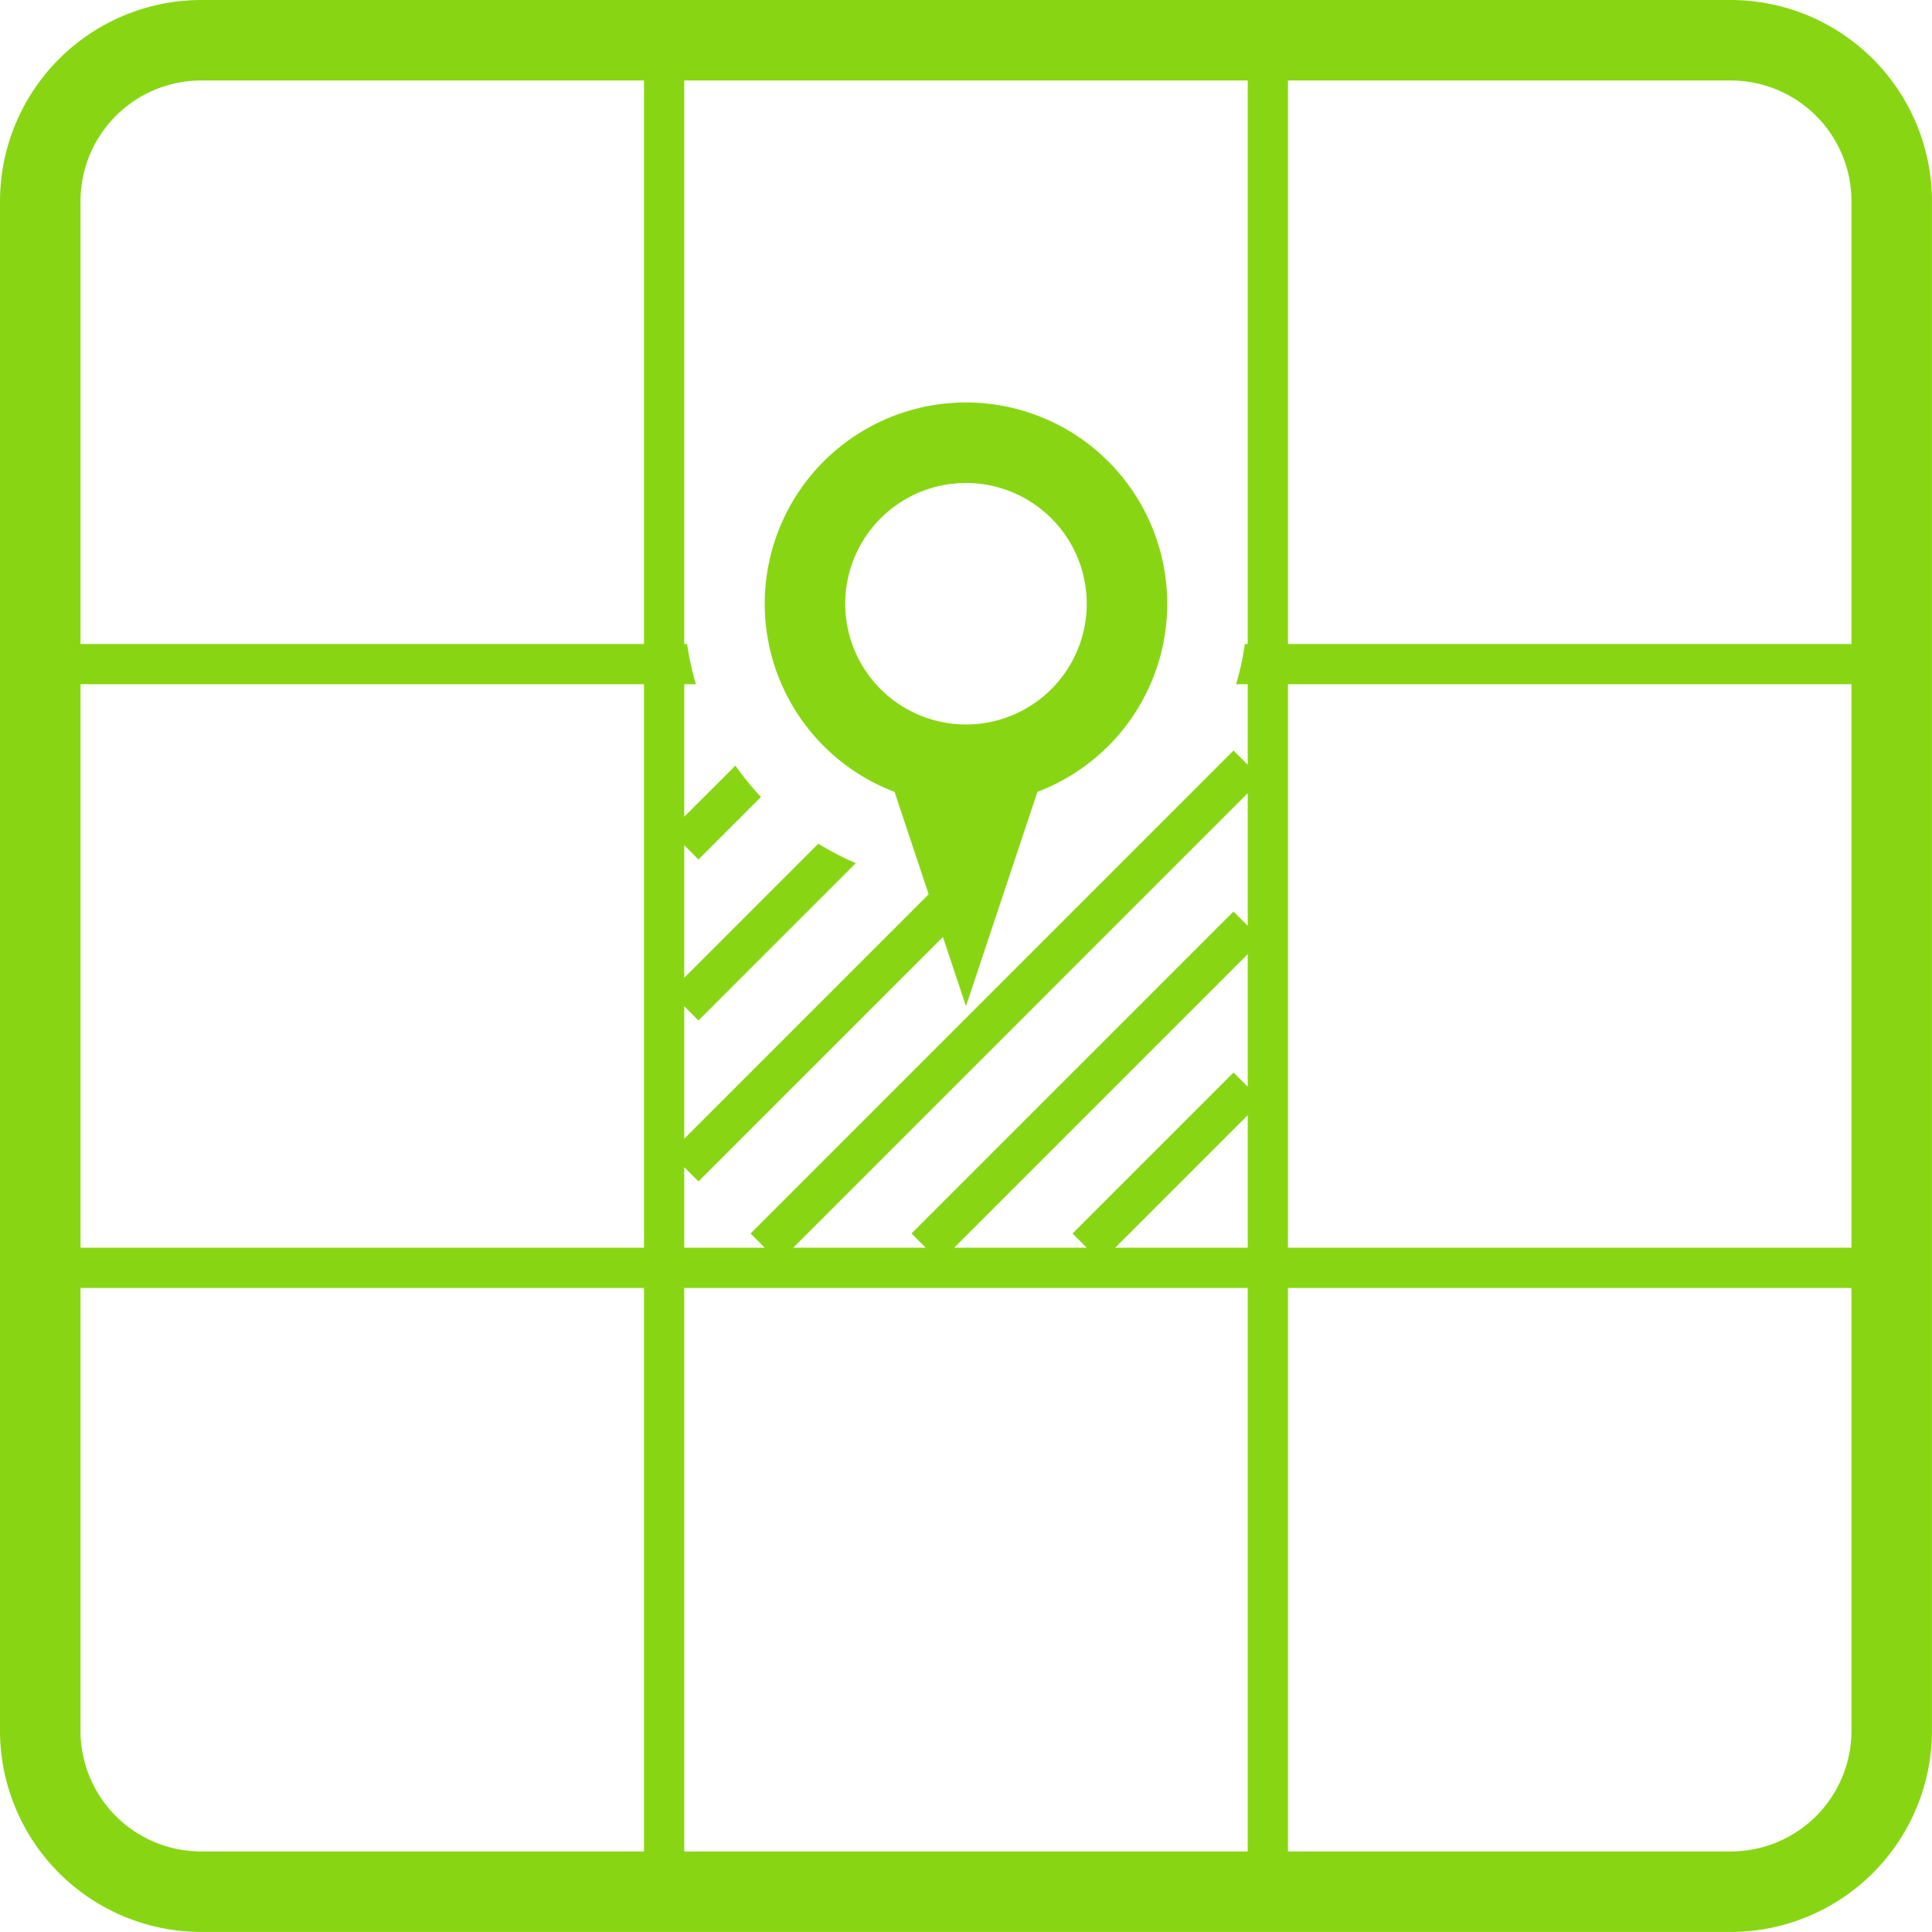 <?xml version="1.0" encoding="utf-8"?><!-- Uploaded to: SVG Repo, www.svgrepo.com, Generator: SVG Repo Mixer Tools -->
<svg fill="#88d613" width="800px" height="800px" viewBox="0 0 48.001 48.001" xmlns="http://www.w3.org/2000/svg">
  <path id="area" d="M189,471a5.005,5.005,0,0,1-5-5V428a5.006,5.006,0,0,1,5-5h38a5.006,5.006,0,0,1,5,5v38a5.005,5.005,0,0,1-5,5Zm27-2h11a3,3,0,0,0,3-3V455H216Zm-15,0h14V455H201Zm-15-3a3,3,0,0,0,3,3h11V455H186Zm30-12h14V440H216Zm-4.293,0H215v-3.292Zm-4,0H211l-.353-.353,4-4L215,450v-3.293Zm-4,0H207l-.354-.353,8-8L215,446v-3.293ZM201,454h2l-.353-.353,12-12L215,442v-2h-.29a6.88,6.88,0,0,0,.219-1H215V425H201v14h.071a7.047,7.047,0,0,0,.219,1H201v3.292l1.271-1.27a7.068,7.068,0,0,0,.635.779l-1.552,1.553L201,444v3.293l3.331-3.331a6.88,6.88,0,0,0,.932.482l-3.91,3.91L201,448v3.292l6.073-6.073-.848-2.545a5,5,0,1,1,3.55,0L208,448l-.573-1.72-6.073,6.073L201,452Zm-15,0h14V440H186Zm19-16a3,3,0,1,0,3-3A3,3,0,0,0,205,438Zm11,1h14V428a3,3,0,0,0-3-3H216Zm-30-11v11h14V425H189A3,3,0,0,0,186,428Z" transform="translate(-184 -423)"/>
</svg>